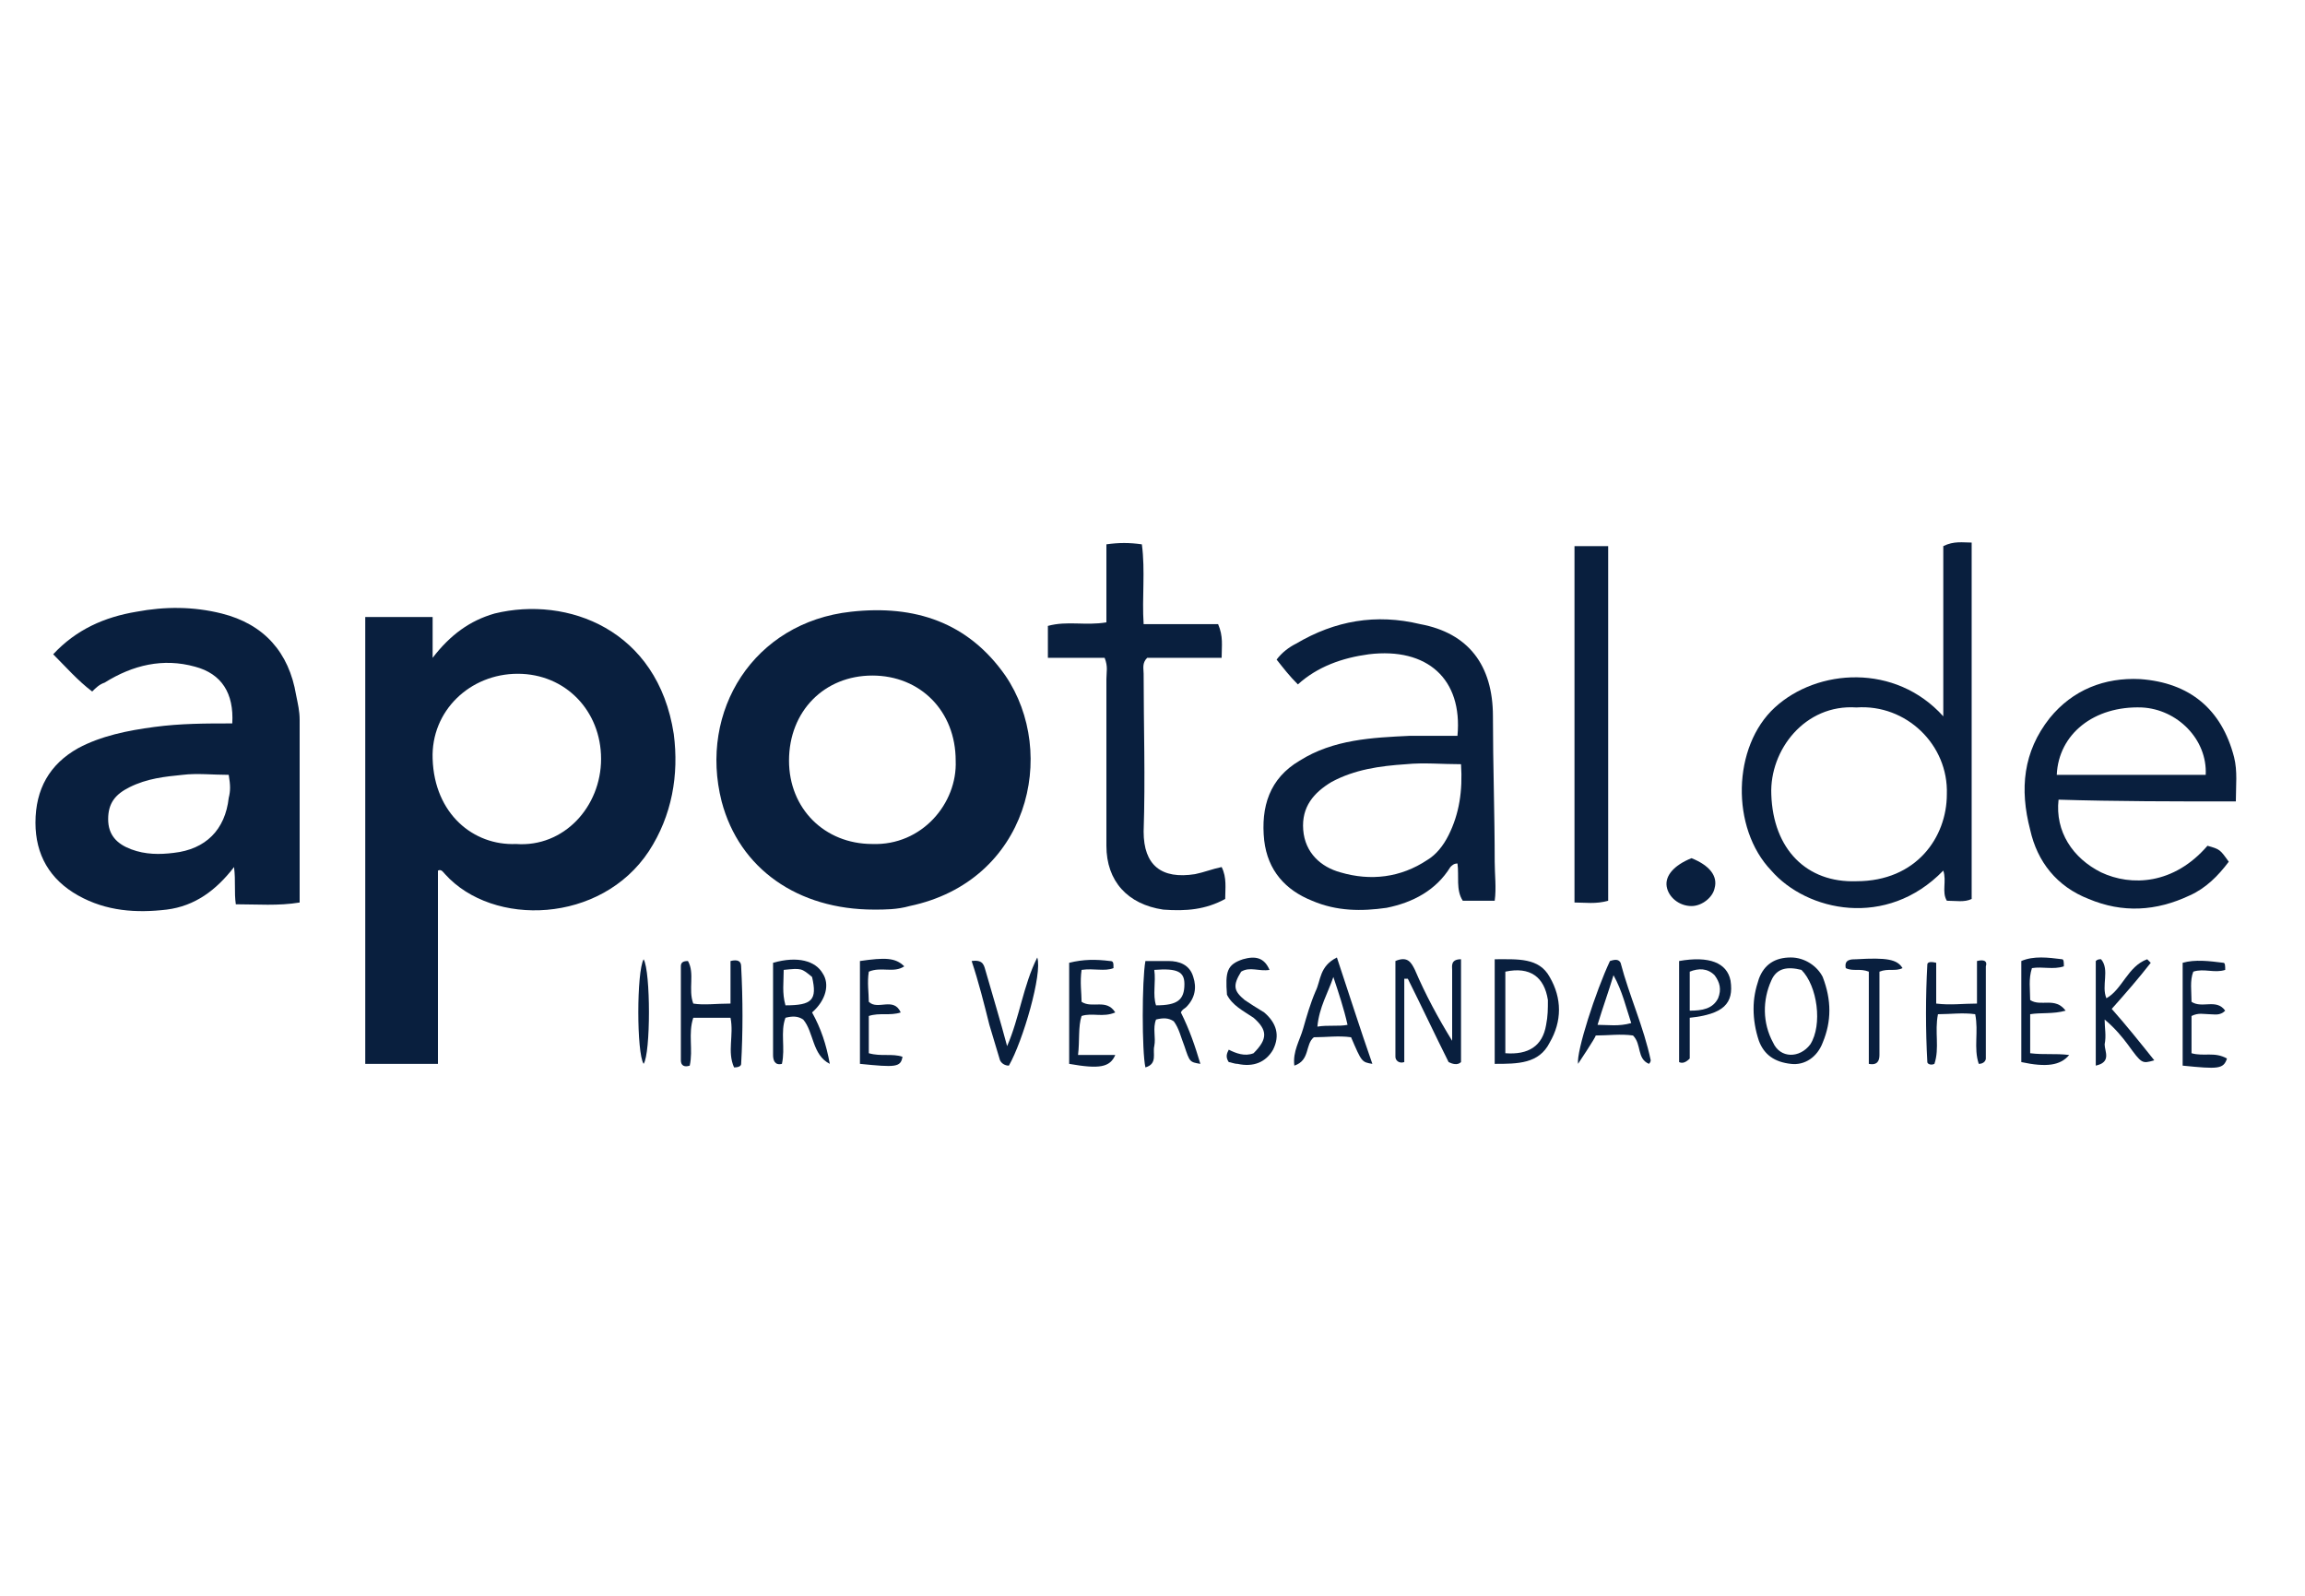 <?xml version="1.0" encoding="utf-8"?>
<!-- Generator: Adobe Illustrator 26.5.0, SVG Export Plug-In . SVG Version: 6.00 Build 0)  -->
<svg version="1.1" id="Layer_1" xmlns="http://www.w3.org/2000/svg" xmlns:xlink="http://www.w3.org/1999/xlink" x="0px" y="0px"
	 viewBox="0 0 130 90" style="enable-background:new 0 0 130 90;" xml:space="preserve">
<style type="text/css">
	.st0{fill:#091F3E;}
	.st1{fill-rule:evenodd;clip-rule:evenodd;fill:#091F3E;}
	.st2{fill:#FFFFFF;}
	.st3{fill-rule:evenodd;clip-rule:evenodd;fill:#FFFFFF;}
	.st4{fill:none;}
	.st5{opacity:0.25;fill-rule:evenodd;clip-rule:evenodd;fill:#FFFFFF;}
	.st6{opacity:0.4;fill-rule:evenodd;clip-rule:evenodd;fill:#091F3E;enable-background:new    ;}
	.st7{fill:#103766;}
	.st8{fill:#175299;}
</style>
<g>
	<path class="st4" d="M45.8,55.1c-0.6-0.4-0.6-0.4-1.6-0.4c0,0.7-0.1,1.3,0.1,2C45.8,56.7,46.1,56.4,45.8,55.1z"/>
	<path class="st0" d="M27.9,34.6c-1.4,0.4-2.5,1.2-3.5,2.5c0-0.9,0-1.6,0-2.3c-1.3,0-2.5,0-3.8,0c0,8.5,0,16.8,0,25.2
		c1.4,0,2.7,0,4.1,0c0-1.9,0-3.7,0-5.5c0-1.8,0-3.6,0-5.4c0.2-0.1,0.3,0.1,0.4,0.2c2.7,3,8.8,2.8,11.5-1.3c1.3-2,1.7-4.3,1.4-6.6
		C37.1,35.5,32,33.6,27.9,34.6z M29.1,47.6c-2.4,0.1-4.6-1.7-4.7-4.8c-0.1-2.7,2.1-4.8,4.8-4.8c2.7,0,4.7,2.1,4.7,4.8
		C33.9,45.5,31.8,47.8,29.1,47.6z"/>
	<path class="st0" d="M56.7,38.1c-2.1-3-5.1-4-8.7-3.6c-5.5,0.6-8.6,5.6-7.3,10.7c1,3.8,4.3,6.1,8.6,6.1c0.6,0,1.3,0,2-0.2
		C58,49.7,59.7,42.5,56.7,38.1z M49.2,47.6c-2.7,0-4.7-2-4.7-4.7c0-2.8,2-4.8,4.7-4.8c2.7,0,4.7,2,4.7,4.8
		C54,45.3,52,47.7,49.2,47.6z"/>
	<path class="st0" d="M16.7,39.2c-0.4-2.4-1.8-4-4.2-4.6c-1.6-0.4-3.2-0.4-4.8-0.1c-1.8,0.3-3.4,1-4.7,2.4c0.7,0.7,1.4,1.5,2.2,2.1
		c0.2-0.2,0.4-0.4,0.7-0.5c1.6-1,3.3-1.4,5.1-0.9c1.5,0.4,2.2,1.5,2.1,3.2c-1.5,0-2.9,0-4.4,0.2c-1.5,0.2-3,0.5-4.3,1.2
		C2.8,43.1,2,44.5,2,46.4c0,1.8,0.8,3.2,2.4,4.1c1.6,0.9,3.3,1,5,0.8c1.6-0.2,2.8-1.1,3.8-2.4c0.1,0.8,0,1.4,0.1,2.1
		c1.2,0,2.4,0.1,3.6-0.1c0-3.5,0-6.9,0-10.3C16.9,40.1,16.8,39.7,16.7,39.2z M12.9,45c-0.2,1.8-1.3,2.9-3.1,3.1
		c-0.8,0.1-1.6,0.1-2.4-0.2c-0.8-0.3-1.3-0.8-1.3-1.7c0-0.9,0.4-1.4,1.2-1.8c1-0.5,2-0.6,3-0.7c0.8-0.1,1.7,0,2.6,0
		C13,44.3,13,44.6,12.9,45z"/>
	<path class="st0" d="M84.3,48.6c0-2.7-0.1-5.5-0.1-8.2c0-2.9-1.4-4.7-4.1-5.2c-2.5-0.6-4.8-0.2-7,1.1c-0.4,0.2-0.8,0.5-1.1,0.9
		c0.4,0.5,0.7,0.9,1.2,1.4c1.1-1,2.5-1.5,4-1.7c3.3-0.4,5.3,1.4,5,4.6c-0.9,0-1.8,0-2.7,0c-2.1,0.1-4.3,0.2-6.2,1.4
		c-1.7,1-2.2,2.6-2,4.5c0.2,1.7,1.2,2.8,2.7,3.4c1.4,0.6,2.8,0.6,4.2,0.4c1.5-0.3,2.8-1,3.6-2.3c0.1-0.1,0.2-0.2,0.4-0.2
		c0.1,0.7-0.1,1.5,0.3,2.1c0.6,0,1.2,0,1.8,0C84.4,50.1,84.3,49.3,84.3,48.6z M81.7,47.1c-0.3,0.6-0.7,1.1-1.2,1.4
		c-1.5,1-3.2,1.2-4.9,0.7c-1.1-0.3-2-1.1-2.1-2.4c-0.1-1.3,0.6-2.1,1.6-2.7c1.3-0.7,2.7-0.9,4.2-1c1-0.1,2,0,3.1,0
		C82.5,44.6,82.3,45.9,81.7,47.1z"/>
	<path class="st0" d="M109.6,49.1c0.2,0.6-0.1,1.2,0.2,1.7c0.5,0,1,0.1,1.4-0.1c0-6.7,0-13.4,0-20.1c-0.5,0-1-0.1-1.6,0.2
		c0,1.6,0,3.1,0,4.7c0,1.6,0,3.2,0,4.9c-2.7-3-7.1-2.7-9.5-0.5s-2.5,6.8-0.2,9.2C101.9,51.4,106.4,52.4,109.6,49.1z M104.7,39.9
		c2.8-0.2,5.2,2.1,5.1,4.9c0,2.4-1.7,4.9-5.1,4.9c-2.8,0.1-4.7-1.8-4.8-4.9C99.8,42.3,101.8,39.7,104.7,39.9z"/>
	<path class="st0" d="M69.1,50.7c0-0.6,0.1-1.2-0.2-1.8c-0.5,0.1-1,0.3-1.5,0.4c-1.9,0.3-2.9-0.5-2.9-2.4c0.1-3,0-6,0-8.9
		c0-0.3-0.1-0.6,0.2-0.9c1.3,0,2.7,0,4.2,0c0-0.7,0.1-1.2-0.2-1.9c-1.4,0-2.8,0-4.2,0c-0.1-1.5,0.1-3-0.1-4.5c-0.7-0.1-1.3-0.1-2,0
		c0,1.5,0,2.9,0,4.4c-1.2,0.2-2.2-0.1-3.3,0.2c0,0.6,0,1.1,0,1.8c1.1,0,2.1,0,3.2,0c0.2,0.5,0.1,0.8,0.1,1.2c0,3.1,0,6.2,0,9.4
		c0,2,1.2,3.3,3.2,3.6C66.9,51.4,68,51.3,69.1,50.7z"/>
	<path class="st0" d="M126.1,45.2c0-0.9,0.1-1.7-0.1-2.5c-0.7-2.7-2.5-4.2-5.3-4.4c-2-0.1-3.8,0.6-5.1,2.2c-1.5,1.9-1.7,4-1.1,6.3
		c0.4,1.8,1.5,3.2,3.3,3.9c1.9,0.8,3.8,0.7,5.7-0.2c0.9-0.4,1.6-1.1,2.2-1.9c-0.5-0.7-0.5-0.7-1.2-0.9c-1.9,2.2-4.3,2.3-6,1.5
		c-1.6-0.8-2.6-2.3-2.4-4.1C119.3,45.2,122.7,45.2,126.1,45.2z M116,43.7c0.1-2.3,2.1-3.9,4.8-3.8c2,0.1,3.7,1.8,3.6,3.8
		C121.6,43.7,118.8,43.7,116,43.7z"/>
	<path class="st0" d="M90.7,50.8c0-6.7,0-13.3,0-20c-0.7,0-1.3,0-1.9,0c0,6.7,0,13.4,0,20.1C89.4,50.9,90,51,90.7,50.8z"/>
	<path class="st0" d="M81.9,54.7c0,0.7,0,1.4,0,2.1c0,0.6,0,1.3,0,1.9c-0.8-1.3-1.5-2.6-2.1-4c-0.2-0.4-0.4-0.8-1.1-0.5
		c0,1.8,0,3.6,0,5.4c0,0.2,0.2,0.4,0.5,0.3c0-1.6,0-3.1,0-4.7c0.1,0,0.1,0,0.2,0c0.8,1.6,1.5,3.1,2.3,4.7c0.2,0.1,0.5,0.2,0.7,0
		c0-1.9,0-3.9,0-5.8C81.8,54.1,81.9,54.5,81.9,54.7z"/>
	<path class="st0" d="M84.3,54.1c0,2,0,3.9,0,5.9c1.3,0,2.5,0,3.1-1.2c0.7-1.2,0.7-2.5,0-3.7C86.8,54,85.6,54.1,84.3,54.1z
		 M87.2,57.8c-0.2,1.2-1,1.7-2.3,1.6c0-1.6,0-3.1,0-4.6c1.4-0.3,2.2,0.3,2.4,1.6C87.3,56.9,87.3,57.3,87.2,57.8z"/>
	<path class="st0" d="M41.2,54.2c0,0.8,0,1.6,0,2.4c-0.8,0-1.5,0.1-2.1,0c-0.3-0.8,0.1-1.7-0.3-2.4c-0.3,0-0.4,0.1-0.4,0.3
		c0,1.8,0,3.5,0,5.3c0,0.3,0.2,0.4,0.5,0.3c0.2-0.9-0.1-1.8,0.2-2.7c0.7,0,1.4,0,2.1,0c0.2,1-0.2,1.9,0.2,2.8c0.3,0,0.4-0.1,0.4-0.2
		c0.1-1.8,0.1-3.6,0-5.5C41.8,54.2,41.6,54.1,41.2,54.2z"/>
	<path class="st0" d="M111.5,54.2c0,0.8,0,1.5,0,2.4c-0.8,0-1.5,0.1-2.3,0c0-0.8,0-1.6,0-2.3c-0.4-0.1-0.5,0-0.5,0.1
		c-0.1,1.8-0.1,3.7,0,5.5c0,0.1,0.2,0.2,0.4,0.1c0.3-0.9,0-1.8,0.2-2.8c0.7,0,1.4-0.1,2.1,0c0.2,1-0.1,1.9,0.2,2.8
		c0.3,0,0.4-0.2,0.4-0.3c0-1.7,0-3.5,0-5.2C112.1,54.2,111.9,54.1,111.5,54.2z"/>
	<path class="st0" d="M101,54c-0.9,0-1.5,0.4-1.8,1.2c-0.2,0.6-0.3,1.1-0.3,1.7c0,0.6,0.1,1.2,0.3,1.8c0.3,0.8,0.9,1.2,1.8,1.3
		c0.8,0.1,1.5-0.4,1.8-1.2c0.5-1.2,0.5-2.4,0-3.7C102.5,54.5,101.8,54,101,54z M102.1,58.9c-0.6,0.8-1.7,0.8-2.1-0.1
		c-0.6-1.1-0.6-2.4-0.1-3.5c0.3-0.7,0.9-0.8,1.7-0.6C102.5,55.6,102.8,57.8,102.1,58.9z"/>
	<path class="st0" d="M66.9,56.8c0.5-0.5,0.6-1.1,0.4-1.7c-0.2-0.7-0.8-0.9-1.4-0.9c-0.4,0-0.9,0-1.3,0c-0.2,1.1-0.2,5.1,0,6
		c0.7-0.2,0.4-0.8,0.5-1.2c0.1-0.5-0.1-1,0.1-1.5c0.4-0.1,0.7-0.1,1,0.1c0.3,0.4,0.4,0.9,0.6,1.4c0.3,0.9,0.3,0.9,0.9,1
		c-0.3-1-0.6-1.9-1.1-2.9C66.7,56.9,66.8,56.9,66.9,56.8z M65.2,56.7c-0.2-0.6,0-1.3-0.1-2c1.3-0.1,1.7,0.1,1.7,0.8
		C66.8,56.4,66.4,56.7,65.2,56.7z"/>
	<path class="st0" d="M90.8,54.2C90,55.9,88.9,59.3,89,60c0,0,1-1.5,1-1.6c0.7,0,1.4-0.1,2.1,0c0.5,0.5,0.2,1.3,0.9,1.6
		c0.1-0.1,0.1-0.2,0.1-0.2c-0.4-1.9-1.2-3.6-1.7-5.5C91.3,54.1,91.1,54.1,90.8,54.2z M90.1,57.8c0.3-1,0.6-1.8,0.9-2.8
		c0.5,0.9,0.7,1.8,1,2.7C91.3,57.9,90.7,57.8,90.1,57.8z"/>
	<path class="st0" d="M74.2,55.9c-0.3,0.7-0.5,1.4-0.7,2.1c-0.2,0.7-0.6,1.3-0.5,2.1c0.9-0.3,0.6-1.2,1.1-1.6c0.7,0,1.4-0.1,2.1,0
		c0.6,1.4,0.6,1.4,1.2,1.5c-0.7-2-1.3-3.9-2-6C74.4,54.5,74.5,55.3,74.2,55.9z M74.3,57.9c0.1-1.1,0.6-1.9,0.9-2.8
		c0.3,0.9,0.6,1.8,0.8,2.7C75.5,57.9,74.9,57.8,74.3,57.9z"/>
	<path class="st0" d="M121.3,54.3c-0.1-0.1-0.1-0.1-0.2-0.2c-1.1,0.4-1.4,1.7-2.3,2.2c-0.3-0.7,0.2-1.6-0.3-2.2
		c-0.1,0-0.2,0-0.3,0.1c0,1.9,0,3.9,0,5.9c0.9-0.2,0.5-0.8,0.5-1.2c0.1-0.5,0-0.9,0-1.4c0.6,0.5,1,1,1.3,1.4
		c0.8,1.1,0.8,1.1,1.5,0.9c-0.8-1-1.6-2-2.4-2.9C119.9,56,120.6,55.2,121.3,54.3z"/>
	<path class="st0" d="M123.6,59.4c0-0.7,0-1.4,0-2.1c0.4-0.2,0.7-0.1,1-0.1c0.3,0,0.6,0.1,0.9-0.2c-0.5-0.7-1.3-0.1-1.9-0.5
		c0-0.6-0.1-1.2,0.1-1.7c0.6-0.2,1.2,0.1,1.8-0.1c0-0.2,0-0.4-0.1-0.4c-0.8-0.1-1.6-0.2-2.3,0c0,2,0,3.9,0,5.8
		c2,0.2,2.3,0.2,2.5-0.4C124.9,59.3,124.3,59.6,123.6,59.4z"/>
	<path class="st0" d="M114.5,59.4c0-0.8,0-1.4,0-2.2c0.6-0.1,1.3,0,2-0.2c-0.6-0.8-1.4-0.2-2-0.6c0-0.6-0.1-1.2,0.1-1.8
		c0.6-0.1,1.2,0.1,1.8-0.1c0-0.2,0-0.4-0.1-0.4c-0.8-0.1-1.6-0.2-2.3,0.1c0,1.9,0,3.8,0,5.7c1.4,0.3,2.2,0.2,2.7-0.4
		C115.9,59.4,115.3,59.5,114.5,59.4z"/>
	<path class="st0" d="M61,57.3c0.6-0.2,1.2,0.1,1.9-0.2c-0.5-0.8-1.3-0.2-1.9-0.6c0-0.5-0.1-1.1,0-1.8c0.7-0.1,1.3,0.1,1.8-0.1
		c0-0.3,0-0.4-0.2-0.4c-0.8-0.1-1.5-0.1-2.3,0.1c0,1.9,0,3.8,0,5.7c1.7,0.3,2.3,0.2,2.6-0.5c-0.7,0-1.4,0-2.1,0
		C60.9,58.7,60.8,57.9,61,57.3z"/>
	<path class="st0" d="M51,54.5c-0.5-0.5-1.1-0.5-2.5-0.3c0,1.9,0,3.9,0,5.8c2,0.2,2.3,0.2,2.4-0.4c-0.6-0.2-1.2,0-1.9-0.2
		c0-0.7,0-1.4,0-2.1c0.6-0.2,1.2,0,1.8-0.2c-0.4-0.9-1.3-0.1-1.8-0.6c0-0.5-0.1-1.1,0-1.7C49.7,54.5,50.4,54.9,51,54.5z"/>
	<path class="st0" d="M94.7,54.2c0,1.9,0,3.8,0,5.7c0.2,0.1,0.4,0,0.6-0.2c0-0.7,0-1.5,0-2.3c1.9-0.2,2.5-0.8,2.3-2.1
		C97.4,54.3,96.4,53.9,94.7,54.2z M96.9,56.3c-0.3,0.6-0.9,0.7-1.6,0.7c0-0.8,0-1.4,0-2.2c0.5-0.2,1-0.2,1.4,0.2
		C97,55.4,97.1,55.8,96.9,56.3z"/>
	<path class="st0" d="M56.8,59c-0.4-1.5-0.8-2.8-1.2-4.2c-0.1-0.3-0.1-0.7-0.8-0.6c0.4,1.2,0.7,2.4,1,3.6c0.2,0.7,0.4,1.3,0.6,2
		c0.1,0.2,0.3,0.3,0.5,0.3c0.8-1.4,1.9-5.2,1.6-6.1C57.7,55.6,57.5,57.4,56.8,59z"/>
	<path class="st0" d="M70.2,56.4c-0.6-0.5-0.7-0.8-0.2-1.6c0.5-0.3,1,0,1.6-0.1c-0.3-0.7-0.8-0.8-1.5-0.6c-0.9,0.3-1,0.7-0.9,2
		c0.3,0.6,0.9,0.9,1.5,1.3c0.8,0.7,0.8,1.2,0,2c-0.5,0.2-1,0-1.4-0.2c-0.1,0.2-0.2,0.4,0,0.7c0.1,0,0.3,0.1,0.5,0.1
		c0.9,0.2,1.6-0.1,2-0.8c0.4-0.8,0.2-1.5-0.5-2.1C70.8,56.8,70.5,56.6,70.2,56.4z"/>
	<path class="st0" d="M96.7,50.1c0.2-0.7-0.3-1.3-1.3-1.7c-1,0.4-1.5,1-1.4,1.6c0.1,0.6,0.7,1.1,1.4,1.1
		C96,51.1,96.6,50.6,96.7,50.1z"/>
	<path class="st0" d="M104.7,54.1c-0.3,0-0.7,0-0.6,0.5c0.4,0.2,0.8,0,1.3,0.2c0,1.7,0,3.4,0,5.2c0.5,0.1,0.6-0.2,0.6-0.5
		c0-0.6,0-1.2,0-1.8c0-1,0-2,0-2.9c0.5-0.2,0.9,0,1.3-0.2C107,54.1,106.4,54,104.7,54.1z"/>
	<path class="st0" d="M36.3,60c0.4-0.6,0.4-5.2,0-5.9C35.9,54.8,35.9,59.4,36.3,60z"/>
	<path class="st0" d="M46.4,54.9c-0.4-0.7-1.4-1-2.8-0.6c0,1.7,0,3.5,0,5.2c0,0.3,0.1,0.6,0.5,0.5c0.2-0.9-0.1-1.8,0.2-2.6
		c0.4-0.1,0.7-0.1,1,0.1c0.6,0.7,0.5,2,1.5,2.5c-0.2-1.1-0.5-2-1-2.9C46.6,56.4,46.8,55.5,46.4,54.9z M44.3,56.7
		c-0.2-0.7-0.1-1.3-0.1-2c1-0.1,1-0.1,1.6,0.4C46.1,56.4,45.8,56.7,44.3,56.7z"/>
</g>
</svg>

